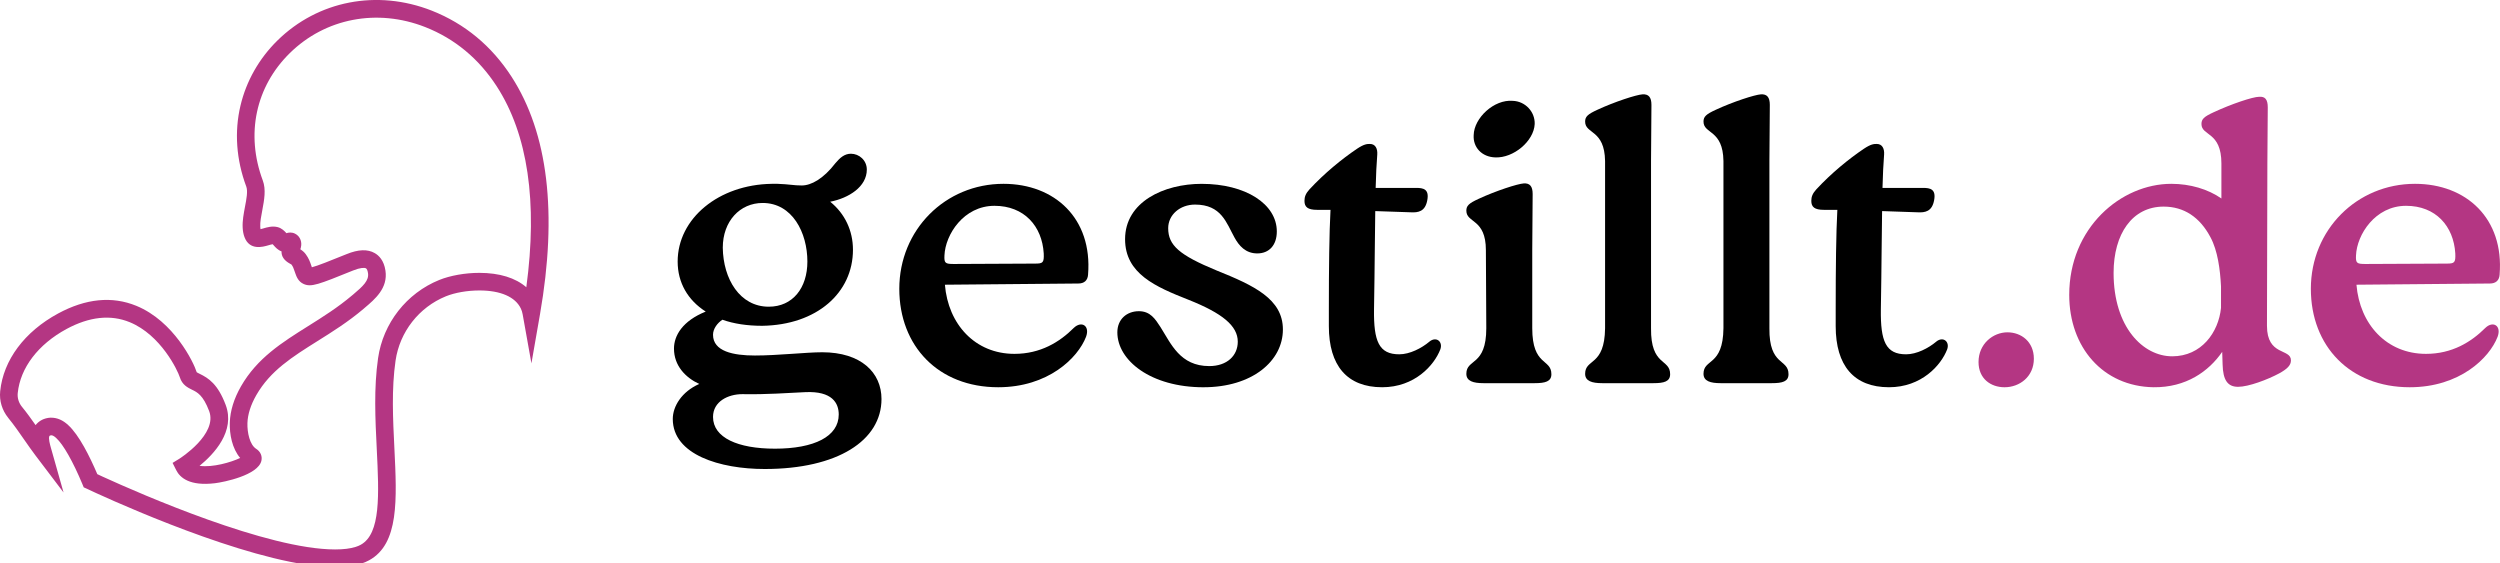 <?xml version="1.0" encoding="UTF-8" standalone="no"?>
<svg
   width="357.228"
   zoomAndPan="magnify"
   viewBox="0 0 267.921 60.372"
   height="80.495"
   preserveAspectRatio="xMidYMid"
   version="1.0"
   id="svg105"
   xmlns="http://www.w3.org/2000/svg"
   xmlns:svg="http://www.w3.org/2000/svg">
  <defs
     id="defs7">
    <g
       id="g2" />
    <clipPath
       id="5d4a3ebadd">
      <path
         d="M 47.633,157 H 107 v 61.062 H 47.633 Z m 0,0"
         clip-rule="nonzero"
         id="path4" />
    </clipPath>
  </defs>
  <g
     id="g483"
     transform="translate(-47.718,-157.691)">
    <g
       id="g434"
       transform="translate(0,3.38)">
      <g
         fill="#000000"
         fill-opacity="1"
         id="g19">
        <g
           transform="translate(118.201,195.375)"
           id="g17">
          <g
             id="g15">
            <path
               d="m 17.613,-3.312 c -1.699,0 -4.754,0.348 -7.195,0.348 -2.309,0 -4.488,-0.438 -4.488,-2.223 0,-0.656 0.48,-1.266 1.004,-1.613 1.219,0.434 2.656,0.652 4.27,0.652 5.844,-0.086 9.723,-3.531 9.723,-8.152 0,-2.047 -0.871,-3.879 -2.441,-5.145 2.008,-0.391 3.926,-1.613 3.926,-3.445 0,-1 -0.828,-1.699 -1.703,-1.699 -0.695,0 -1.176,0.438 -1.656,1.004 -1.305,1.699 -2.613,2.398 -3.617,2.398 -0.871,0 -1.309,-0.133 -2.574,-0.176 h -0.652 c -5.668,0.086 -10.07,3.707 -10.07,8.328 0,2.266 1.09,4.141 3.008,5.363 -2.484,1 -3.402,2.57 -3.402,3.965 0,1.832 1.223,3.098 2.703,3.793 -1.875,0.828 -2.832,2.398 -2.832,3.75 0,3.836 5.059,5.363 9.852,5.363 7.805,0 12.516,-3.051 12.516,-7.5 0,-2.832 -2.184,-5.012 -6.367,-5.012 z m -6.363,-16 c 3.18,0 4.793,3.18 4.793,6.277 0,2.832 -1.57,4.84 -4.141,4.84 -3.094,0 -4.883,-2.965 -4.926,-6.324 0,-2.832 1.832,-4.793 4.273,-4.793 z m 1.305,26.332 c -3.965,0 -6.625,-1.176 -6.625,-3.402 0,-1.656 1.613,-2.441 3.137,-2.441 2.75,0.047 4.754,-0.129 6.758,-0.215 2.879,-0.133 3.578,1.176 3.578,2.395 0,2.355 -2.617,3.664 -6.848,3.664 z m 0,0"
               id="path13" />
          </g>
        </g>
      </g>
      <g
         fill="#000000"
         fill-opacity="1"
         id="g27">
        <g
           transform="translate(142.613,195.375)"
           id="g25">
          <g
             id="g23">
            <path
               d="m 21.711,-11.641 c 0.48,-6.016 -3.574,-9.723 -9.066,-9.723 -6.234,0 -11.164,4.926 -11.164,11.25 0,6.145 4.188,10.551 10.598,10.551 5.359,0 8.543,-3.141 9.414,-5.406 0.438,-1.18 -0.477,-1.746 -1.305,-0.961 -1.527,1.527 -3.578,2.789 -6.367,2.789 -4.23,0 -7.105,-3.18 -7.453,-7.41 l 14.297,-0.129 c 0.613,0 1.004,-0.309 1.047,-0.961 z M 7.324,-12.773 c -0.914,0 -1.047,-0.086 -1.004,-0.918 0.09,-2.223 2.051,-5.316 5.363,-5.316 3.184,0 5.102,2.18 5.277,5.102 0.043,1 -0.09,1.09 -0.918,1.09 z m 0,0"
               id="path21" />
          </g>
        </g>
      </g>
      <g
         fill="#000000"
         fill-opacity="1"
         id="g35">
        <g
           transform="translate(165.587,195.375)"
           id="g33">
          <g
             id="g31">
            <path
               d="m 11.117,0.438 c 5.188,0 8.5,-2.793 8.5,-6.191 0,-3.27 -3.094,-4.711 -7.105,-6.324 -4.012,-1.656 -5.188,-2.703 -5.188,-4.531 0,-1.441 1.266,-2.531 2.879,-2.531 2.832,0 3.355,1.965 4.227,3.531 0.48,0.875 1.18,1.703 2.441,1.703 1.266,0 2.094,-0.875 2.094,-2.355 0,-2.922 -3.312,-5.102 -8.066,-5.102 -4.012,0 -8.195,1.918 -8.195,5.93 0,3.707 3.27,5.102 6.801,6.496 3.617,1.438 5.277,2.789 5.277,4.492 0,1.48 -1.137,2.613 -3.055,2.613 -3.137,0 -4.098,-2.398 -5.23,-4.184 -0.566,-0.871 -1.09,-1.699 -2.312,-1.699 -1.305,0 -2.309,0.871 -2.309,2.266 0,3.008 3.574,5.887 9.242,5.887 z m 0,0"
               id="path29" />
          </g>
        </g>
      </g>
      <g
         fill="#000000"
         fill-opacity="1"
         id="g43">
        <g
           transform="translate(186.817,195.375)"
           id="g41">
          <g
             id="g39">
            <path
               d="m 14.082,-4.445 c -0.828,0.695 -2.094,1.352 -3.227,1.352 -2.18,0 -2.746,-1.398 -2.703,-4.797 0.086,-4.883 0.086,-8.152 0.133,-10.551 l 3.793,0.129 c 0.828,0.047 1.566,-0.086 1.785,-1.305 0.219,-1.18 -0.434,-1.309 -1.176,-1.309 H 8.328 C 8.371,-22.367 8.414,-23.457 8.5,-24.5 c 0.047,-0.656 -0.215,-1.137 -0.785,-1.137 -0.305,0 -0.609,0 -1.395,0.523 -1.613,1.09 -3.488,2.617 -5.098,4.359 -0.395,0.438 -0.523,0.785 -0.523,1.223 0,0.652 0.348,0.957 1.352,0.957 h 1.438 C 3.355,-16.086 3.312,-12.383 3.312,-7.891 v 1.785 c 0,4.23 1.961,6.543 5.711,6.543 3.488,0 5.582,-2.355 6.234,-4.055 0.305,-0.828 -0.434,-1.441 -1.176,-0.828 z m 0,0"
               id="path37" />
          </g>
        </g>
      </g>
      <g
         fill="#000000"
         fill-opacity="1"
         id="g51">
        <g
           transform="translate(202.99,195.375)"
           id="g49">
          <g
             id="g47">
            <path
               d="m 4.969,-24.195 c 1.965,0.086 4.145,-1.746 4.23,-3.578 0.043,-1.305 -1.004,-2.441 -2.355,-2.484 -2.004,-0.172 -4.141,1.832 -4.184,3.664 -0.09,1.309 0.871,2.355 2.309,2.398 z M 4.012,-5.887 C 4.012,-1.789 1.875,-2.66 1.875,-1.004 1.875,-0.219 2.617,0 3.707,0 h 5.492 c 1.133,0 1.789,-0.176 1.789,-0.961 0,-1.699 -2.051,-0.828 -2.051,-4.926 v -8.371 l 0.043,-6.016 c 0,-0.828 -0.305,-1.176 -0.957,-1.133 -0.656,0.043 -2.965,0.785 -4.84,1.656 -1.047,0.48 -1.309,0.742 -1.309,1.266 0,1.352 2.094,0.828 2.094,4.227 z m 0,0"
               id="path45" />
          </g>
        </g>
      </g>
      <g
         fill="#000000"
         fill-opacity="1"
         id="g59">
        <g
           transform="translate(215.763,195.375)"
           id="g57">
          <g
             id="g55">
            <path
               d="M 3.969,-5.887 C 3.922,-1.789 1.832,-2.66 1.832,-1.004 1.832,-0.219 2.57,0 3.664,0 H 9.156 c 1.133,0 1.785,-0.176 1.785,-0.961 0,-1.699 -2.09,-0.828 -2.047,-4.926 V -23.805 L 8.938,-29.82 c 0,-0.828 -0.305,-1.176 -0.961,-1.133 -0.652,0.043 -2.961,0.785 -4.836,1.656 -1.047,0.48 -1.309,0.742 -1.309,1.266 0,1.348 2.09,0.828 2.137,4.227 z m 0,0"
               id="path53" />
          </g>
        </g>
      </g>
      <g
         fill="#000000"
         fill-opacity="1"
         id="g67">
        <g
           transform="translate(228.449,195.375)"
           id="g65">
          <g
             id="g63">
            <path
               d="M 3.969,-5.887 C 3.922,-1.789 1.832,-2.66 1.832,-1.004 1.832,-0.219 2.57,0 3.664,0 H 9.156 c 1.133,0 1.785,-0.176 1.785,-0.961 0,-1.699 -2.09,-0.828 -2.047,-4.926 V -23.805 L 8.938,-29.82 c 0,-0.828 -0.305,-1.176 -0.961,-1.133 -0.652,0.043 -2.961,0.785 -4.836,1.656 -1.047,0.48 -1.309,0.742 -1.309,1.266 0,1.348 2.09,0.828 2.137,4.227 z m 0,0"
               id="path61" />
          </g>
        </g>
      </g>
      <g
         fill="#000000"
         fill-opacity="1"
         id="g75">
        <g
           transform="translate(241.135,195.375)"
           id="g73">
          <g
             id="g71">
            <path
               d="m 14.082,-4.445 c -0.828,0.695 -2.094,1.352 -3.227,1.352 -2.18,0 -2.746,-1.398 -2.703,-4.797 0.086,-4.883 0.086,-8.152 0.133,-10.551 l 3.793,0.129 c 0.828,0.047 1.566,-0.086 1.785,-1.305 0.219,-1.18 -0.434,-1.309 -1.176,-1.309 H 8.328 C 8.371,-22.367 8.414,-23.457 8.5,-24.5 c 0.047,-0.656 -0.215,-1.137 -0.785,-1.137 -0.305,0 -0.609,0 -1.395,0.523 -1.613,1.09 -3.488,2.617 -5.098,4.359 -0.395,0.438 -0.523,0.785 -0.523,1.223 0,0.652 0.348,0.957 1.352,0.957 h 1.438 C 3.355,-16.086 3.312,-12.383 3.312,-7.891 v 1.785 c 0,4.23 1.961,6.543 5.711,6.543 3.488,0 5.582,-2.355 6.234,-4.055 0.305,-0.828 -0.434,-1.441 -1.176,-0.828 z m 0,0"
               id="path69" />
          </g>
        </g>
      </g>
      <g
         fill="#b43683"
         fill-opacity="1"
         id="g83">
        <g
           transform="translate(257.314,195.375)"
           id="g81">
          <g
             id="g79">
            <path
               d="m 5.23,0.438 c 1.613,0 3.141,-1.137 3.141,-3.055 0,-1.828 -1.352,-2.832 -2.836,-2.832 -1.523,0 -3.094,1.219 -3.094,3.184 0,1.785 1.309,2.703 2.789,2.703 z m 0,0"
               id="path77" />
          </g>
        </g>
      </g>
      <g
         fill="#b43683"
         fill-opacity="1"
         id="g91">
        <g
           transform="translate(267.994,195.375)"
           id="g89">
          <g
             id="g87">
            <path
               d="m 22.758,-29.559 c 0,-0.871 -0.305,-1.176 -0.914,-1.133 -0.699,0 -3.008,0.785 -4.883,1.656 -1.047,0.48 -1.309,0.742 -1.309,1.262 0,1.309 2.137,0.785 2.137,4.23 v 3.75 c -1.441,-1.004 -3.359,-1.57 -5.363,-1.57 -5.406,0 -10.945,4.711 -10.945,11.902 0,5.625 3.621,9.809 9.027,9.898 3.488,0.043 5.93,-1.703 7.367,-3.793 l 0.043,1.352 c 0.043,1.656 0.523,2.395 1.656,2.395 1.133,0 3.184,-0.781 4.406,-1.438 0.871,-0.48 1.262,-0.871 1.262,-1.395 0,-1.309 -2.57,-0.438 -2.57,-3.707 l 0.043,-17.438 z M 12.512,-2.879 c -3.094,0 -6.277,-3.094 -6.277,-8.938 0,-4.184 2.004,-7.105 5.363,-7.105 2.18,0 3.879,1.133 5.012,3.27 0.785,1.441 1.047,3.488 1.137,5.277 v 2.309 c -0.262,2.617 -2.094,5.188 -5.234,5.188 z m 0,0"
               id="path85" />
          </g>
        </g>
      </g>
      <g
         fill="#b43683"
         fill-opacity="1"
         id="g99">
        <g
           transform="translate(293.889,195.375)"
           id="g97">
          <g
             id="g95">
            <path
               d="m 21.711,-11.641 c 0.48,-6.016 -3.574,-9.723 -9.066,-9.723 -6.234,0 -11.164,4.926 -11.164,11.25 0,6.145 4.188,10.551 10.598,10.551 5.359,0 8.543,-3.141 9.414,-5.406 0.438,-1.18 -0.477,-1.746 -1.305,-0.961 -1.527,1.527 -3.578,2.789 -6.367,2.789 -4.23,0 -7.105,-3.18 -7.453,-7.41 l 14.297,-0.129 c 0.613,0 1.004,-0.309 1.047,-0.961 z M 7.324,-12.773 c -0.914,0 -1.047,-0.086 -1.004,-0.918 0.09,-2.223 2.051,-5.316 5.363,-5.316 3.184,0 5.102,2.18 5.277,5.102 0.043,1 -0.09,1.09 -0.918,1.09 z m 0,0"
               id="path93" />
          </g>
        </g>
      </g>
    </g>
    <g
       clip-path="url(#5d4a3ebadd)"
       id="g103">
      <path
         fill="#b43683"
         d="m 78.965,186.055 z m -20.141,22.766 c 3.992,1.824 17.551,7.754 24.805,7.754 0.891,0 1.633,-0.09 2.203,-0.273 0.207,-0.066 0.379,-0.137 0.535,-0.223 2.176,-1.188 1.965,-5.391 1.727,-10.258 -0.16,-3.215 -0.324,-6.535 0.141,-9.75 0.539,-3.746 3.051,-6.953 6.555,-8.375 1.176,-0.477 2.781,-0.762 4.297,-0.762 2.16,0 3.887,0.539 5.035,1.543 1.23,-9.133 0.168,-16.371 -3.168,-21.531 -1.922,-2.969 -4.5,-5.109 -7.668,-6.355 -5.148,-2.02 -10.711,-0.949 -14.516,2.797 -3.66,3.598 -4.738,8.695 -2.891,13.641 0.367,0.98 0.152,2.102 -0.051,3.188 -0.121,0.629 -0.246,1.277 -0.219,1.781 0.004,0.102 0.016,0.188 0.027,0.254 0.094,-0.023 0.195,-0.051 0.277,-0.074 0.441,-0.133 0.992,-0.293 1.566,-0.145 0.426,0.113 0.719,0.406 0.934,0.648 0.238,-0.078 0.566,-0.121 0.914,0.047 l 0.012,0.008 c 0.457,0.227 0.715,0.723 0.66,1.258 -0.016,0.16 -0.055,0.297 -0.094,0.414 0.004,0.004 0.008,0.008 0.012,0.008 0.242,0.156 0.426,0.324 0.57,0.523 0.328,0.445 0.461,0.832 0.59,1.211 0.02,0.059 0.039,0.121 0.062,0.184 0.586,-0.141 1.941,-0.688 3.719,-1.406 1.266,-0.516 2.254,-0.551 3.016,-0.113 0.438,0.246 0.988,0.773 1.152,1.879 0.281,1.879 -1.117,3.055 -2.238,4 l -0.117,0.102 c -1.637,1.387 -3.309,2.434 -4.922,3.445 -2.715,1.703 -5.059,3.176 -6.562,5.793 -0.602,1.051 -0.922,2.059 -0.953,2.996 -0.031,1.023 0.25,2.328 0.941,2.766 0.457,0.289 0.668,0.777 0.555,1.277 -0.352,1.543 -4.023,2.293 -4.984,2.406 -2.691,0.324 -3.742,-0.586 -4.148,-1.406 l -0.387,-0.773 0.738,-0.453 c 0.039,-0.023 4.121,-2.621 3.18,-5.105 -0.645,-1.707 -1.277,-2.016 -1.836,-2.285 -0.445,-0.219 -1.055,-0.512 -1.309,-1.344 -0.215,-0.695 -2.016,-4.523 -5.371,-5.895 -2.043,-0.836 -4.32,-0.59 -6.766,0.73 -3.047,1.652 -4.953,4.156 -5.23,6.863 -0.055,0.523 0.105,1.051 0.453,1.48 l 0.004,0.004 c 0.512,0.625 0.992,1.293 1.457,1.957 0.297,-0.383 0.723,-0.648 1.223,-0.75 0.117,-0.027 0.23,-0.039 0.344,-0.047 0.039,0 0.078,0 0.117,0 0.629,0 1.238,0.262 1.801,0.785 1.176,1.066 2.324,3.383 3.129,5.266 0.211,0.098 0.414,0.191 0.617,0.289 0.02,0.008 0.039,0.016 0.062,0.027 z m 24.805,9.645 c -7.637,0 -21.523,-6.066 -25.594,-7.926 l -0.066,-0.031 c -0.305,-0.145 -0.613,-0.289 -0.941,-0.438 l -0.34,-0.152 -0.141,-0.344 c -1.008,-2.418 -2.055,-4.262 -2.805,-4.938 l -0.012,-0.012 c -0.195,-0.184 -0.379,-0.285 -0.516,-0.285 l -0.078,0.012 c -0.09,0.019 -0.109,0.051 -0.121,0.066 -0.137,0.223 0.07,0.957 0.148,1.234 l 1.363,4.816 -3.023,-3.988 c -0.375,-0.492 -0.762,-1.055 -1.141,-1.594 -0.562,-0.816 -1.148,-1.656 -1.754,-2.398 l -0.012,-0.019 c -0.66,-0.816 -0.965,-1.832 -0.859,-2.855 0.34,-3.336 2.605,-6.375 6.211,-8.328 2.969,-1.605 5.785,-1.883 8.379,-0.82 4.02,1.645 6.152,6.078 6.461,7.09 0.008,0.023 0.012,0.027 0.012,0.027 0.031,0.031 0.199,0.113 0.32,0.172 0.941,0.457 1.934,1.09 2.777,3.316 1.074,2.836 -1.27,5.301 -2.793,6.543 0.008,0 0.02,0.004 0.027,0.004 1.367,0.188 3.355,-0.379 4.324,-0.848 -0.863,-1.016 -1.152,-2.547 -1.109,-3.805 0.039,-1.25 0.445,-2.555 1.199,-3.875 1.738,-3.027 4.391,-4.691 7.199,-6.453 1.559,-0.977 3.168,-1.988 4.703,-3.285 L 85.57,189.25 c 1.066,-0.898 1.703,-1.5 1.586,-2.281 -0.039,-0.273 -0.117,-0.461 -0.219,-0.52 -0.156,-0.086 -0.605,-0.082 -1.371,0.227 -3.719,1.504 -4.492,1.816 -5.309,1.449 -0.578,-0.258 -0.77,-0.797 -0.895,-1.152 -0.027,-0.074 -0.051,-0.145 -0.074,-0.211 -0.109,-0.32 -0.168,-0.492 -0.328,-0.711 -0.004,-0.004 -0.02,-0.016 -0.047,-0.035 -0.035,-0.019 -0.078,-0.043 -0.121,-0.066 -0.621,-0.336 -0.926,-0.781 -0.906,-1.32 -0.383,-0.133 -0.656,-0.438 -0.824,-0.629 -0.039,-0.039 -0.086,-0.094 -0.125,-0.137 -0.125,0.016 -0.348,0.082 -0.492,0.125 -0.539,0.156 -1.977,0.578 -2.527,-0.887 -0.113,-0.297 -0.176,-0.629 -0.195,-1.012 -0.039,-0.73 0.109,-1.492 0.246,-2.227 0.16,-0.828 0.324,-1.688 0.141,-2.176 -1.074,-2.871 -1.289,-5.871 -0.621,-8.68 0.621,-2.625 1.988,-5.035 3.953,-6.969 4.348,-4.277 10.684,-5.504 16.535,-3.211 3.543,1.398 6.426,3.781 8.563,7.09 3.91,6.051 4.938,14.613 3.047,25.453 l -0.918,5.262 -0.941,-5.258 c -0.043,-0.234 -0.105,-0.438 -0.191,-0.613 -0.598,-1.254 -2.176,-1.941 -4.449,-1.941 -1.285,0 -2.625,0.234 -3.586,0.625 -2.883,1.172 -4.949,3.812 -5.395,6.895 -0.441,3.035 -0.281,6.262 -0.125,9.387 0.27,5.504 0.508,10.254 -2.707,12.008 -0.262,0.148 -0.551,0.266 -0.871,0.367 -0.754,0.242 -1.688,0.363 -2.773,0.363"
         fill-opacity="1"
         fill-rule="nonzero"
         id="path101" />
    </g>
  </g>
</svg>
